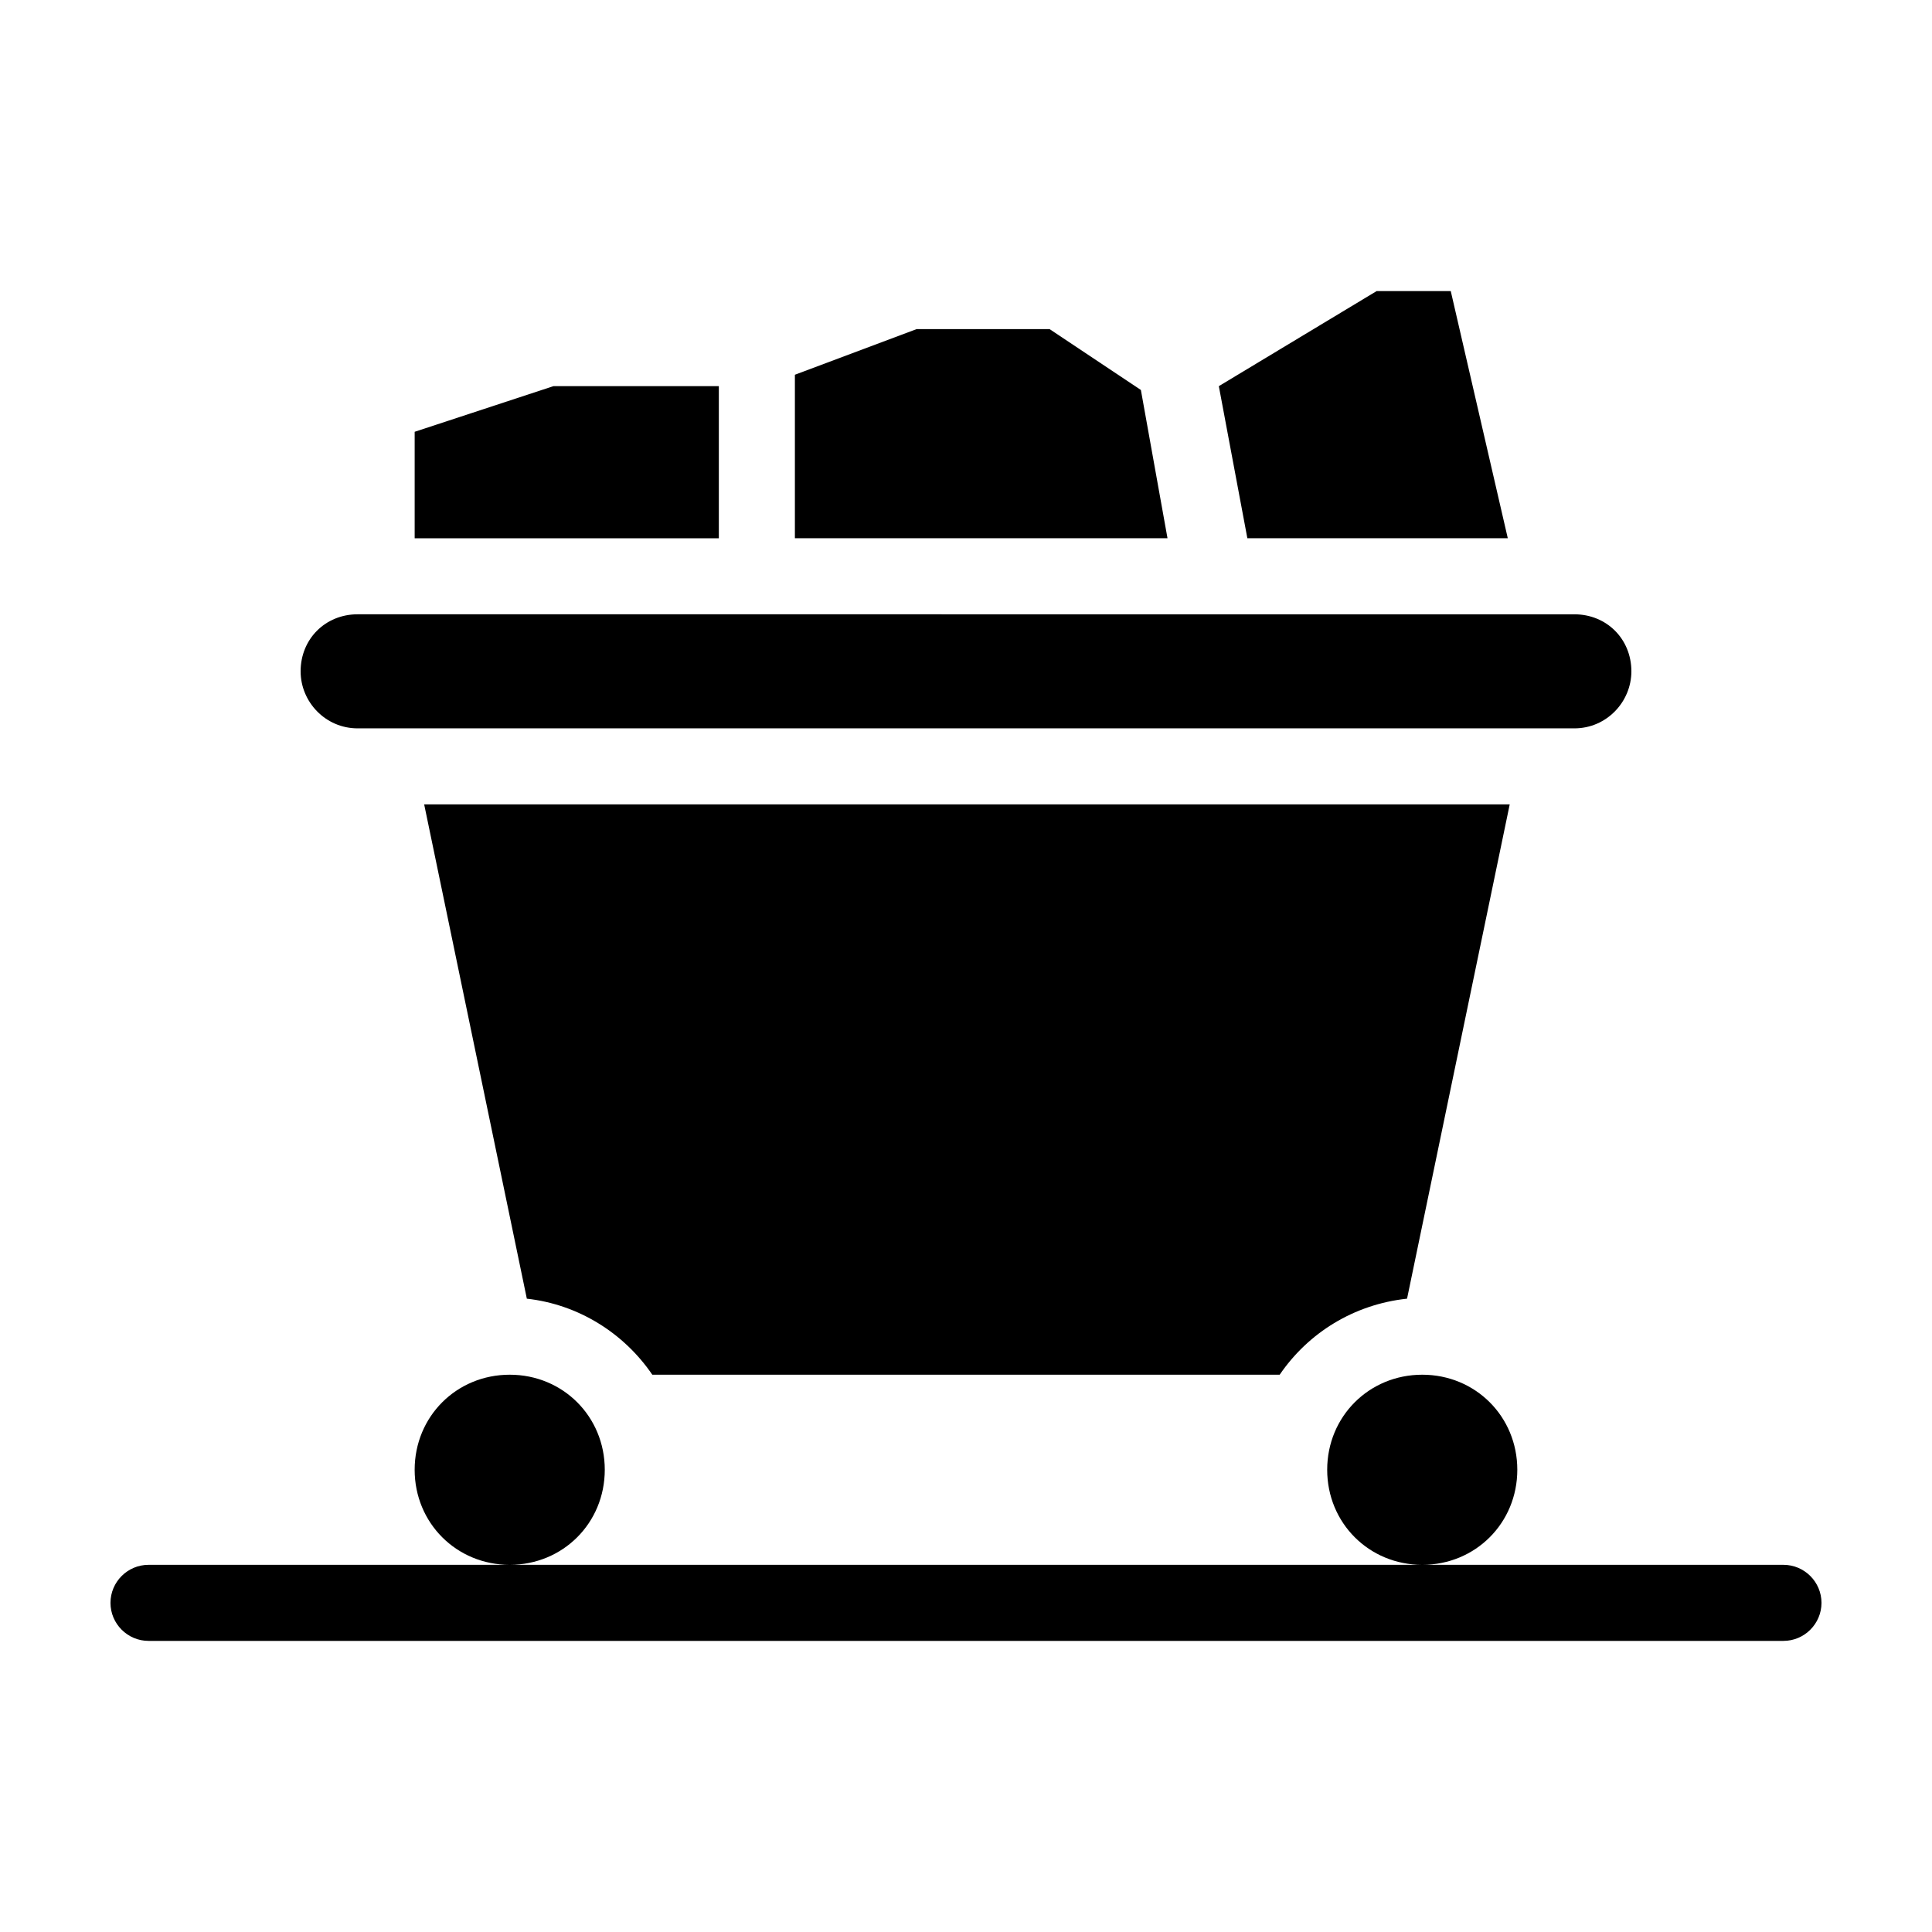<?xml version="1.0" encoding="UTF-8"?>
<!-- Uploaded to: ICON Repo, www.svgrepo.com, Generator: ICON Repo Mixer Tools -->
<svg fill="#000000" width="800px" height="800px" version="1.1" viewBox="144 144 512 512" xmlns="http://www.w3.org/2000/svg">
 <path d="m453.4 286.64h-98.746v-43.328l32.242-12.09h35.266l24.184 16.121zm-118.9-40.305h-43.832l-36.777 12.094v28.215h80.609zm209.08 40.305-15.113-65.496h-19.648l-41.816 25.191 7.559 40.305zm-304.8 50.383h322.44c8.566 0 15.113-7.055 15.113-15.113 0-8.566-6.551-15.113-15.113-15.113l-322.44-0.004c-8.566 0-15.113 6.551-15.113 15.113-0.004 8.062 6.547 15.117 15.113 15.117zm78.09 171.29h166.26c7.559-11.082 19.648-18.641 33.754-20.152l27.207-130.99-287.68 0.004 27.207 130.99c13.602 1.508 25.691 9.066 33.25 20.148zm-12.598 25.191c0-14.105-11.082-25.191-25.191-25.191-14.105 0-25.191 11.082-25.191 25.191 0 14.105 11.082 25.191 25.191 25.191s25.191-11.086 25.191-25.191zm241.83 0c0-14.105-11.082-25.191-25.191-25.191-14.105 0-25.191 11.082-25.191 25.191 0 14.105 11.082 25.191 25.191 25.191s25.191-11.086 25.191-25.191zm70.535 25.191h-433.28c-5.543 0-10.078 4.535-10.078 10.078 0 5.543 4.535 10.078 10.078 10.078h433.28c5.543 0 10.078-4.535 10.078-10.078-0.004-5.543-4.535-10.078-10.078-10.078z"/>
</svg>